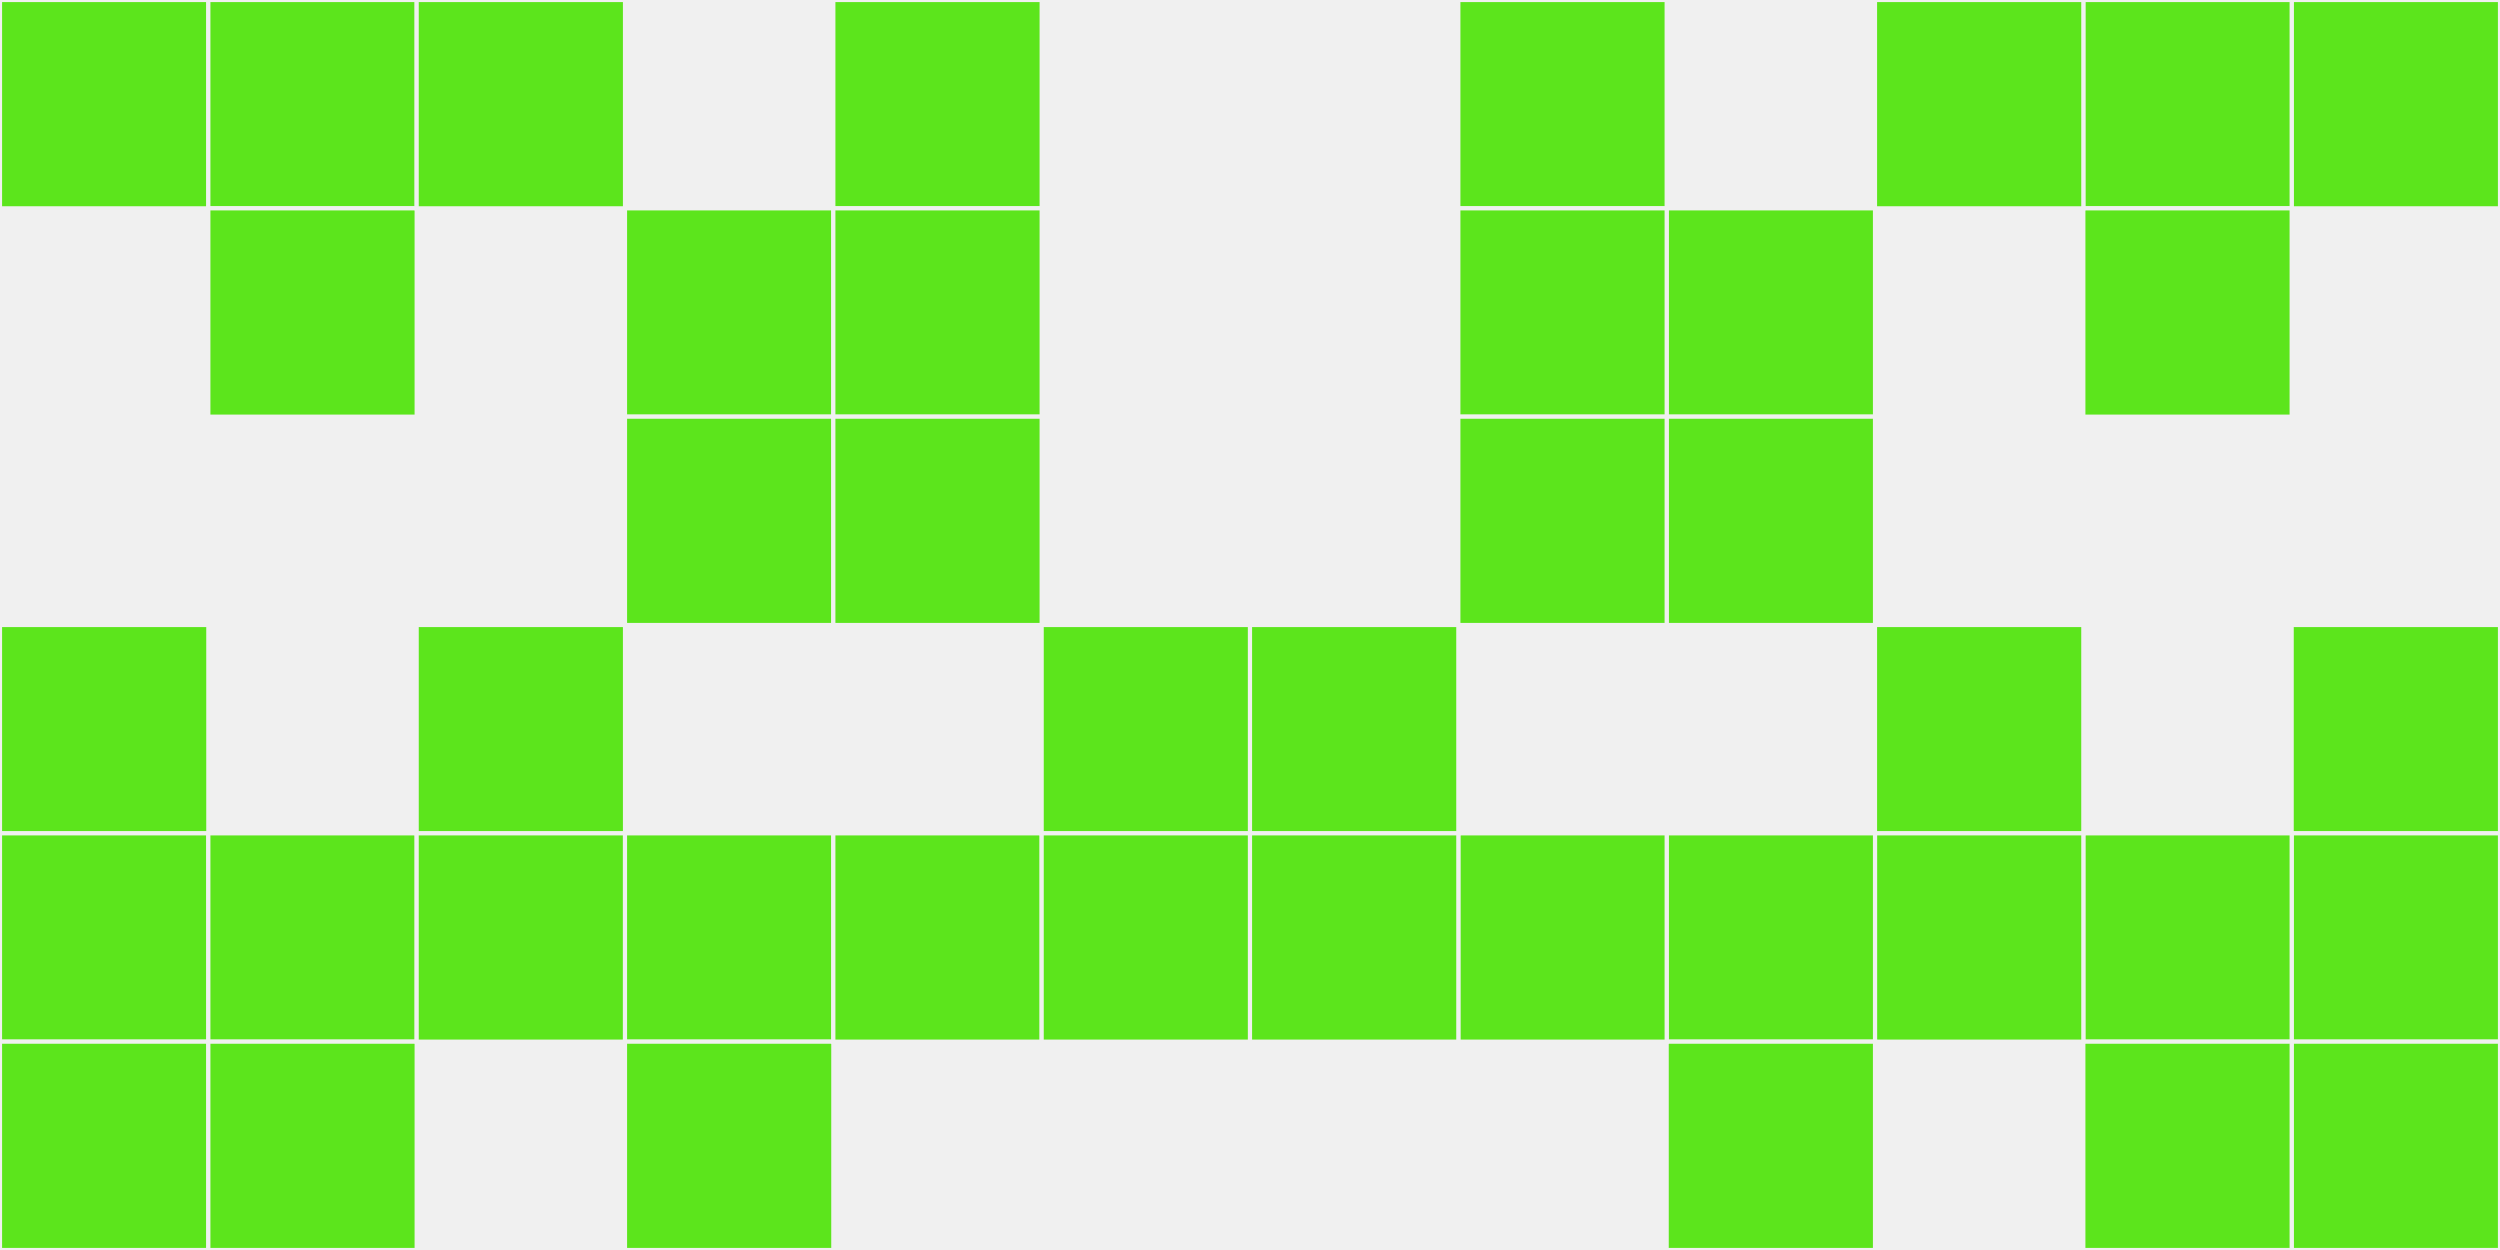 <?xml version="1.0"?>
    <svg width="12" height="6"
        viewBox="0 0 12 6"
        viewport-fill="red"
        xmlns="http://www.w3.org/2000/svg">
    <rect x="0" y="0" width="12" height="6" fill="#f0f0f0"/>
    <rect x="0" y="0" width="1" height="1" fill="#5ce51c" stroke="#f0f0f0" stroke-width="0.02"/><rect x="11" y="0" width="1" height="1" fill="#5ce51c" stroke="#f0f0f0" stroke-width="0.02"/><rect x="0" y="3" width="1" height="1" fill="#5ce51c" stroke="#f0f0f0" stroke-width="0.02"/><rect x="11" y="3" width="1" height="1" fill="#5ce51c" stroke="#f0f0f0" stroke-width="0.02"/><rect x="0" y="4" width="1" height="1" fill="#5ce51c" stroke="#f0f0f0" stroke-width="0.02"/><rect x="11" y="4" width="1" height="1" fill="#5ce51c" stroke="#f0f0f0" stroke-width="0.02"/><rect x="0" y="5" width="1" height="1" fill="#5ce51c" stroke="#f0f0f0" stroke-width="0.02"/><rect x="11" y="5" width="1" height="1" fill="#5ce51c" stroke="#f0f0f0" stroke-width="0.02"/><rect x="1" y="0" width="1" height="1" fill="#5ce51c" stroke="#f0f0f0" stroke-width="0.02"/><rect x="10" y="0" width="1" height="1" fill="#5ce51c" stroke="#f0f0f0" stroke-width="0.02"/><rect x="1" y="1" width="1" height="1" fill="#5ce51c" stroke="#f0f0f0" stroke-width="0.02"/><rect x="10" y="1" width="1" height="1" fill="#5ce51c" stroke="#f0f0f0" stroke-width="0.02"/><rect x="1" y="4" width="1" height="1" fill="#5ce51c" stroke="#f0f0f0" stroke-width="0.02"/><rect x="10" y="4" width="1" height="1" fill="#5ce51c" stroke="#f0f0f0" stroke-width="0.02"/><rect x="1" y="5" width="1" height="1" fill="#5ce51c" stroke="#f0f0f0" stroke-width="0.02"/><rect x="10" y="5" width="1" height="1" fill="#5ce51c" stroke="#f0f0f0" stroke-width="0.02"/><rect x="2" y="0" width="1" height="1" fill="#5ce51c" stroke="#f0f0f0" stroke-width="0.02"/><rect x="9" y="0" width="1" height="1" fill="#5ce51c" stroke="#f0f0f0" stroke-width="0.02"/><rect x="2" y="3" width="1" height="1" fill="#5ce51c" stroke="#f0f0f0" stroke-width="0.02"/><rect x="9" y="3" width="1" height="1" fill="#5ce51c" stroke="#f0f0f0" stroke-width="0.02"/><rect x="2" y="4" width="1" height="1" fill="#5ce51c" stroke="#f0f0f0" stroke-width="0.02"/><rect x="9" y="4" width="1" height="1" fill="#5ce51c" stroke="#f0f0f0" stroke-width="0.02"/><rect x="3" y="1" width="1" height="1" fill="#5ce51c" stroke="#f0f0f0" stroke-width="0.02"/><rect x="8" y="1" width="1" height="1" fill="#5ce51c" stroke="#f0f0f0" stroke-width="0.02"/><rect x="3" y="2" width="1" height="1" fill="#5ce51c" stroke="#f0f0f0" stroke-width="0.02"/><rect x="8" y="2" width="1" height="1" fill="#5ce51c" stroke="#f0f0f0" stroke-width="0.02"/><rect x="3" y="4" width="1" height="1" fill="#5ce51c" stroke="#f0f0f0" stroke-width="0.02"/><rect x="8" y="4" width="1" height="1" fill="#5ce51c" stroke="#f0f0f0" stroke-width="0.02"/><rect x="3" y="5" width="1" height="1" fill="#5ce51c" stroke="#f0f0f0" stroke-width="0.02"/><rect x="8" y="5" width="1" height="1" fill="#5ce51c" stroke="#f0f0f0" stroke-width="0.02"/><rect x="4" y="0" width="1" height="1" fill="#5ce51c" stroke="#f0f0f0" stroke-width="0.02"/><rect x="7" y="0" width="1" height="1" fill="#5ce51c" stroke="#f0f0f0" stroke-width="0.02"/><rect x="4" y="1" width="1" height="1" fill="#5ce51c" stroke="#f0f0f0" stroke-width="0.02"/><rect x="7" y="1" width="1" height="1" fill="#5ce51c" stroke="#f0f0f0" stroke-width="0.02"/><rect x="4" y="2" width="1" height="1" fill="#5ce51c" stroke="#f0f0f0" stroke-width="0.02"/><rect x="7" y="2" width="1" height="1" fill="#5ce51c" stroke="#f0f0f0" stroke-width="0.02"/><rect x="4" y="4" width="1" height="1" fill="#5ce51c" stroke="#f0f0f0" stroke-width="0.02"/><rect x="7" y="4" width="1" height="1" fill="#5ce51c" stroke="#f0f0f0" stroke-width="0.02"/><rect x="5" y="3" width="1" height="1" fill="#5ce51c" stroke="#f0f0f0" stroke-width="0.02"/><rect x="6" y="3" width="1" height="1" fill="#5ce51c" stroke="#f0f0f0" stroke-width="0.02"/><rect x="5" y="4" width="1" height="1" fill="#5ce51c" stroke="#f0f0f0" stroke-width="0.02"/><rect x="6" y="4" width="1" height="1" fill="#5ce51c" stroke="#f0f0f0" stroke-width="0.02"/>
    </svg>
